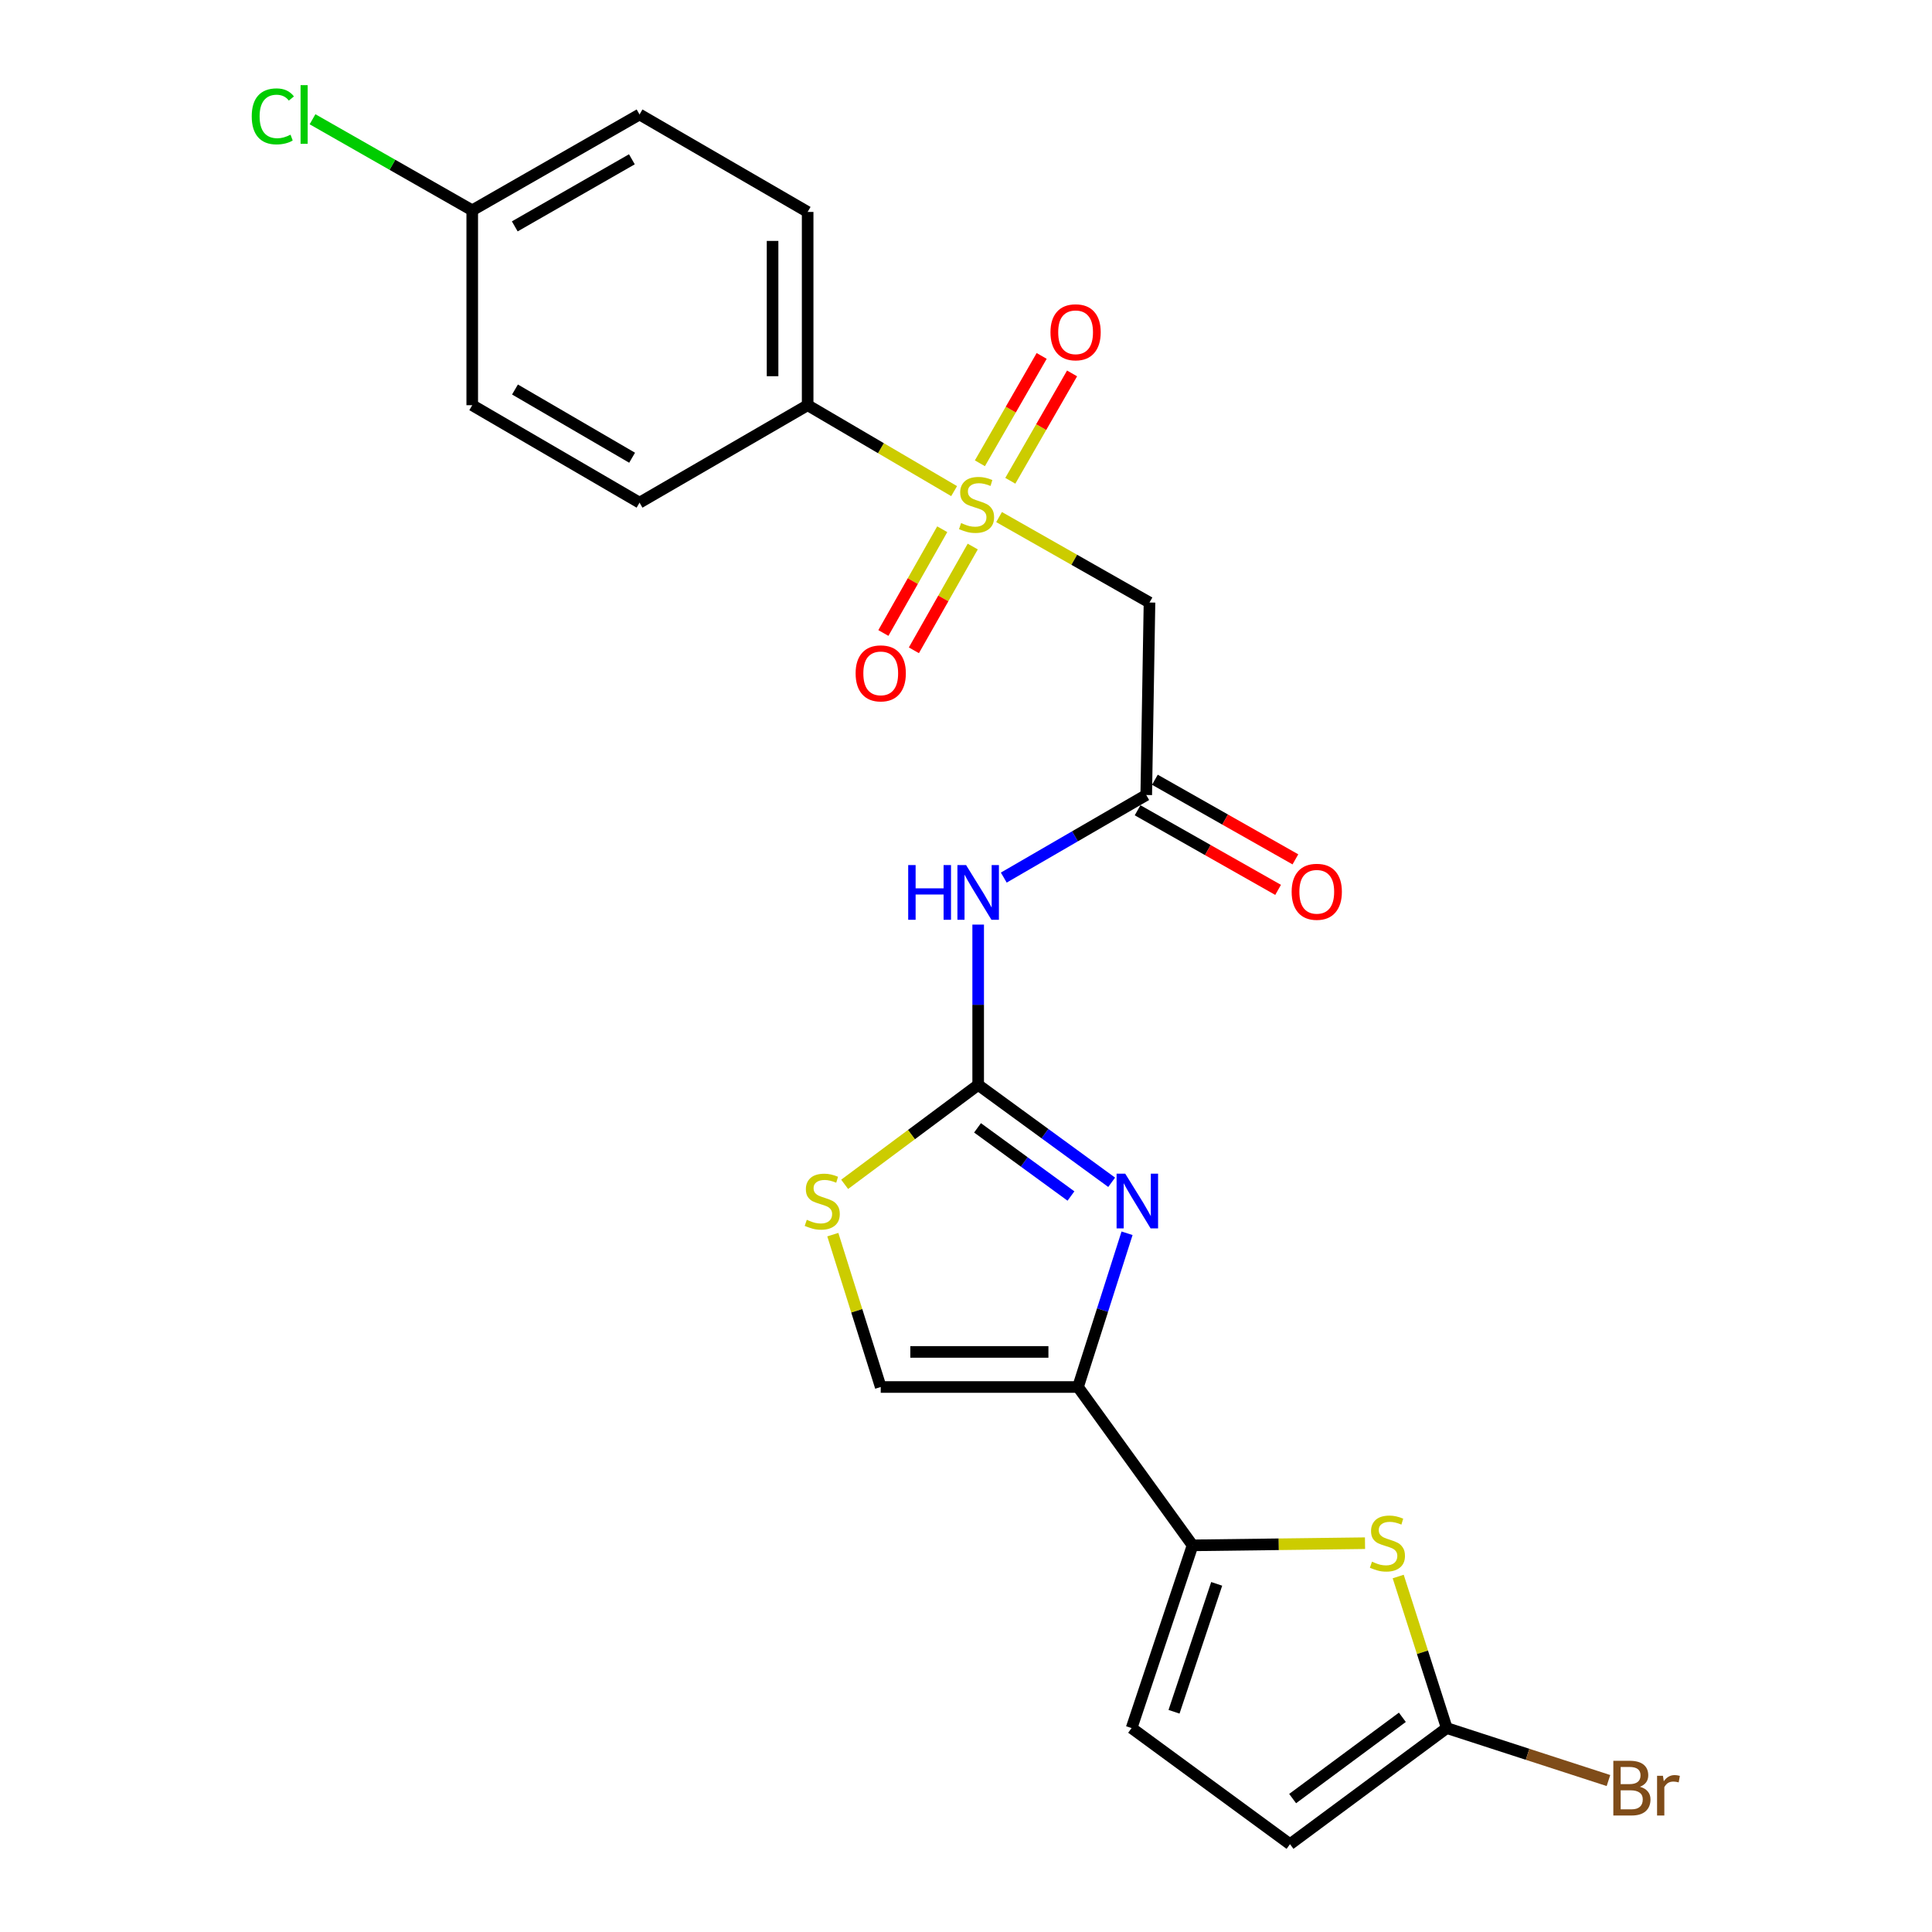 <?xml version='1.0' encoding='iso-8859-1'?>
<svg version='1.1' baseProfile='full'
              xmlns='http://www.w3.org/2000/svg'
                      xmlns:rdkit='http://www.rdkit.org/xml'
                      xmlns:xlink='http://www.w3.org/1999/xlink'
                  xml:space='preserve'
width='1000px' height='1000px' viewBox='0 0 1000 1000'>
<!-- END OF HEADER -->
<rect style='opacity:1.0;fill:#FFFFFF;stroke:none' width='1000' height='1000' x='0' y='0'> </rect>
<path class='bond-5' d='M 517.117,267.634 L 556.047,289.749' style='fill:none;fill-rule:evenodd;stroke:#CCCC00;stroke-width:6px;stroke-linecap:butt;stroke-linejoin:miter;stroke-opacity:1' />
<path class='bond-5' d='M 556.047,289.749 L 594.977,311.864' style='fill:none;fill-rule:evenodd;stroke:#000000;stroke-width:6px;stroke-linecap:butt;stroke-linejoin:miter;stroke-opacity:1' />
<path class='bond-12' d='M 493.849,254.202 L 455.944,231.967' style='fill:none;fill-rule:evenodd;stroke:#CCCC00;stroke-width:6px;stroke-linecap:butt;stroke-linejoin:miter;stroke-opacity:1' />
<path class='bond-12' d='M 455.944,231.967 L 418.038,209.731' style='fill:none;fill-rule:evenodd;stroke:#000000;stroke-width:6px;stroke-linecap:butt;stroke-linejoin:miter;stroke-opacity:1' />
<path class='bond-14' d='M 522.934,248.851 L 538.918,221.066' style='fill:none;fill-rule:evenodd;stroke:#CCCC00;stroke-width:6px;stroke-linecap:butt;stroke-linejoin:miter;stroke-opacity:1' />
<path class='bond-14' d='M 538.918,221.066 L 554.903,193.28' style='fill:none;fill-rule:evenodd;stroke:#FF0000;stroke-width:6px;stroke-linecap:butt;stroke-linejoin:miter;stroke-opacity:1' />
<path class='bond-14' d='M 507.196,239.797 L 523.18,212.012' style='fill:none;fill-rule:evenodd;stroke:#CCCC00;stroke-width:6px;stroke-linecap:butt;stroke-linejoin:miter;stroke-opacity:1' />
<path class='bond-14' d='M 523.18,212.012 L 539.164,184.226' style='fill:none;fill-rule:evenodd;stroke:#FF0000;stroke-width:6px;stroke-linecap:butt;stroke-linejoin:miter;stroke-opacity:1' />
<path class='bond-15' d='M 487.701,273.928 L 472.467,300.783' style='fill:none;fill-rule:evenodd;stroke:#CCCC00;stroke-width:6px;stroke-linecap:butt;stroke-linejoin:miter;stroke-opacity:1' />
<path class='bond-15' d='M 472.467,300.783 L 457.234,327.637' style='fill:none;fill-rule:evenodd;stroke:#FF0000;stroke-width:6px;stroke-linecap:butt;stroke-linejoin:miter;stroke-opacity:1' />
<path class='bond-15' d='M 503.493,282.887 L 488.26,309.741' style='fill:none;fill-rule:evenodd;stroke:#CCCC00;stroke-width:6px;stroke-linecap:butt;stroke-linejoin:miter;stroke-opacity:1' />
<path class='bond-15' d='M 488.26,309.741 L 473.026,336.596' style='fill:none;fill-rule:evenodd;stroke:#FF0000;stroke-width:6px;stroke-linecap:butt;stroke-linejoin:miter;stroke-opacity:1' />
<path class='bond-0' d='M 575.393,611.953 L 540.847,586.747' style='fill:none;fill-rule:evenodd;stroke:#0000FF;stroke-width:6px;stroke-linecap:butt;stroke-linejoin:miter;stroke-opacity:1' />
<path class='bond-0' d='M 540.847,586.747 L 506.301,561.54' style='fill:none;fill-rule:evenodd;stroke:#000000;stroke-width:6px;stroke-linecap:butt;stroke-linejoin:miter;stroke-opacity:1' />
<path class='bond-0' d='M 554.327,619.059 L 530.145,601.414' style='fill:none;fill-rule:evenodd;stroke:#0000FF;stroke-width:6px;stroke-linecap:butt;stroke-linejoin:miter;stroke-opacity:1' />
<path class='bond-0' d='M 530.145,601.414 L 505.962,583.77' style='fill:none;fill-rule:evenodd;stroke:#000000;stroke-width:6px;stroke-linecap:butt;stroke-linejoin:miter;stroke-opacity:1' />
<path class='bond-2' d='M 583.36,638.336 L 570.668,678.123' style='fill:none;fill-rule:evenodd;stroke:#0000FF;stroke-width:6px;stroke-linecap:butt;stroke-linejoin:miter;stroke-opacity:1' />
<path class='bond-2' d='M 570.668,678.123 L 557.977,717.911' style='fill:none;fill-rule:evenodd;stroke:#000000;stroke-width:6px;stroke-linecap:butt;stroke-linejoin:miter;stroke-opacity:1' />
<path class='bond-1' d='M 506.301,561.54 L 506.301,520.055' style='fill:none;fill-rule:evenodd;stroke:#000000;stroke-width:6px;stroke-linecap:butt;stroke-linejoin:miter;stroke-opacity:1' />
<path class='bond-1' d='M 506.301,520.055 L 506.301,478.57' style='fill:none;fill-rule:evenodd;stroke:#0000FF;stroke-width:6px;stroke-linecap:butt;stroke-linejoin:miter;stroke-opacity:1' />
<path class='bond-8' d='M 506.301,561.54 L 471.745,587.277' style='fill:none;fill-rule:evenodd;stroke:#000000;stroke-width:6px;stroke-linecap:butt;stroke-linejoin:miter;stroke-opacity:1' />
<path class='bond-8' d='M 471.745,587.277 L 437.189,613.013' style='fill:none;fill-rule:evenodd;stroke:#CCCC00;stroke-width:6px;stroke-linecap:butt;stroke-linejoin:miter;stroke-opacity:1' />
<path class='bond-3' d='M 557.977,717.911 L 617.269,799.869' style='fill:none;fill-rule:evenodd;stroke:#000000;stroke-width:6px;stroke-linecap:butt;stroke-linejoin:miter;stroke-opacity:1' />
<path class='bond-25' d='M 557.977,717.911 L 455.865,717.911' style='fill:none;fill-rule:evenodd;stroke:#000000;stroke-width:6px;stroke-linecap:butt;stroke-linejoin:miter;stroke-opacity:1' />
<path class='bond-25' d='M 542.66,699.754 L 471.182,699.754' style='fill:none;fill-rule:evenodd;stroke:#000000;stroke-width:6px;stroke-linecap:butt;stroke-linejoin:miter;stroke-opacity:1' />
<path class='bond-4' d='M 617.269,799.869 L 661.899,799.311' style='fill:none;fill-rule:evenodd;stroke:#000000;stroke-width:6px;stroke-linecap:butt;stroke-linejoin:miter;stroke-opacity:1' />
<path class='bond-4' d='M 661.899,799.311 L 706.529,798.753' style='fill:none;fill-rule:evenodd;stroke:#CCCC00;stroke-width:6px;stroke-linecap:butt;stroke-linejoin:miter;stroke-opacity:1' />
<path class='bond-11' d='M 617.269,799.869 L 585.717,894.446' style='fill:none;fill-rule:evenodd;stroke:#000000;stroke-width:6px;stroke-linecap:butt;stroke-linejoin:miter;stroke-opacity:1' />
<path class='bond-11' d='M 629.76,819.802 L 607.673,886.006' style='fill:none;fill-rule:evenodd;stroke:#000000;stroke-width:6px;stroke-linecap:butt;stroke-linejoin:miter;stroke-opacity:1' />
<path class='bond-9' d='M 723.704,816.004 L 736.27,855.225' style='fill:none;fill-rule:evenodd;stroke:#CCCC00;stroke-width:6px;stroke-linecap:butt;stroke-linejoin:miter;stroke-opacity:1' />
<path class='bond-9' d='M 736.27,855.225 L 748.836,894.446' style='fill:none;fill-rule:evenodd;stroke:#000000;stroke-width:6px;stroke-linecap:butt;stroke-linejoin:miter;stroke-opacity:1' />
<path class='bond-7' d='M 594.977,311.864 L 593.292,411.494' style='fill:none;fill-rule:evenodd;stroke:#000000;stroke-width:6px;stroke-linecap:butt;stroke-linejoin:miter;stroke-opacity:1' />
<path class='bond-6' d='M 519.554,454.237 L 556.423,432.866' style='fill:none;fill-rule:evenodd;stroke:#0000FF;stroke-width:6px;stroke-linecap:butt;stroke-linejoin:miter;stroke-opacity:1' />
<path class='bond-6' d='M 556.423,432.866 L 593.292,411.494' style='fill:none;fill-rule:evenodd;stroke:#000000;stroke-width:6px;stroke-linecap:butt;stroke-linejoin:miter;stroke-opacity:1' />
<path class='bond-16' d='M 588.817,419.393 L 625.18,439.997' style='fill:none;fill-rule:evenodd;stroke:#000000;stroke-width:6px;stroke-linecap:butt;stroke-linejoin:miter;stroke-opacity:1' />
<path class='bond-16' d='M 625.18,439.997 L 661.543,460.602' style='fill:none;fill-rule:evenodd;stroke:#FF0000;stroke-width:6px;stroke-linecap:butt;stroke-linejoin:miter;stroke-opacity:1' />
<path class='bond-16' d='M 597.768,403.596 L 634.131,424.2' style='fill:none;fill-rule:evenodd;stroke:#000000;stroke-width:6px;stroke-linecap:butt;stroke-linejoin:miter;stroke-opacity:1' />
<path class='bond-16' d='M 634.131,424.2 L 670.494,444.805' style='fill:none;fill-rule:evenodd;stroke:#FF0000;stroke-width:6px;stroke-linecap:butt;stroke-linejoin:miter;stroke-opacity:1' />
<path class='bond-10' d='M 431.066,639.052 L 443.466,678.482' style='fill:none;fill-rule:evenodd;stroke:#CCCC00;stroke-width:6px;stroke-linecap:butt;stroke-linejoin:miter;stroke-opacity:1' />
<path class='bond-10' d='M 443.466,678.482 L 455.865,717.911' style='fill:none;fill-rule:evenodd;stroke:#000000;stroke-width:6px;stroke-linecap:butt;stroke-linejoin:miter;stroke-opacity:1' />
<path class='bond-19' d='M 748.836,894.446 L 790.685,908.026' style='fill:none;fill-rule:evenodd;stroke:#000000;stroke-width:6px;stroke-linecap:butt;stroke-linejoin:miter;stroke-opacity:1' />
<path class='bond-19' d='M 790.685,908.026 L 832.535,921.606' style='fill:none;fill-rule:evenodd;stroke:#7F4C19;stroke-width:6px;stroke-linecap:butt;stroke-linejoin:miter;stroke-opacity:1' />
<path class='bond-26' d='M 748.836,894.446 L 667.705,954.545' style='fill:none;fill-rule:evenodd;stroke:#000000;stroke-width:6px;stroke-linecap:butt;stroke-linejoin:miter;stroke-opacity:1' />
<path class='bond-26' d='M 725.858,888.871 L 669.067,930.941' style='fill:none;fill-rule:evenodd;stroke:#000000;stroke-width:6px;stroke-linecap:butt;stroke-linejoin:miter;stroke-opacity:1' />
<path class='bond-13' d='M 585.717,894.446 L 667.705,954.545' style='fill:none;fill-rule:evenodd;stroke:#000000;stroke-width:6px;stroke-linecap:butt;stroke-linejoin:miter;stroke-opacity:1' />
<path class='bond-17' d='M 418.038,209.731 L 418.038,109.697' style='fill:none;fill-rule:evenodd;stroke:#000000;stroke-width:6px;stroke-linecap:butt;stroke-linejoin:miter;stroke-opacity:1' />
<path class='bond-17' d='M 399.881,194.726 L 399.881,124.702' style='fill:none;fill-rule:evenodd;stroke:#000000;stroke-width:6px;stroke-linecap:butt;stroke-linejoin:miter;stroke-opacity:1' />
<path class='bond-18' d='M 418.038,209.731 L 331.027,260.177' style='fill:none;fill-rule:evenodd;stroke:#000000;stroke-width:6px;stroke-linecap:butt;stroke-linejoin:miter;stroke-opacity:1' />
<path class='bond-22' d='M 418.038,109.697 L 331.027,59.251' style='fill:none;fill-rule:evenodd;stroke:#000000;stroke-width:6px;stroke-linecap:butt;stroke-linejoin:miter;stroke-opacity:1' />
<path class='bond-21' d='M 331.027,260.177 L 244.428,209.731' style='fill:none;fill-rule:evenodd;stroke:#000000;stroke-width:6px;stroke-linecap:butt;stroke-linejoin:miter;stroke-opacity:1' />
<path class='bond-21' d='M 327.176,236.921 L 266.557,201.609' style='fill:none;fill-rule:evenodd;stroke:#000000;stroke-width:6px;stroke-linecap:butt;stroke-linejoin:miter;stroke-opacity:1' />
<path class='bond-20' d='M 244.428,108.86 L 244.428,209.731' style='fill:none;fill-rule:evenodd;stroke:#000000;stroke-width:6px;stroke-linecap:butt;stroke-linejoin:miter;stroke-opacity:1' />
<path class='bond-23' d='M 244.428,108.86 L 203.095,85.294' style='fill:none;fill-rule:evenodd;stroke:#000000;stroke-width:6px;stroke-linecap:butt;stroke-linejoin:miter;stroke-opacity:1' />
<path class='bond-23' d='M 203.095,85.294 L 161.761,61.728' style='fill:none;fill-rule:evenodd;stroke:#00CC00;stroke-width:6px;stroke-linecap:butt;stroke-linejoin:miter;stroke-opacity:1' />
<path class='bond-24' d='M 244.428,108.86 L 331.027,59.251' style='fill:none;fill-rule:evenodd;stroke:#000000;stroke-width:6px;stroke-linecap:butt;stroke-linejoin:miter;stroke-opacity:1' />
<path class='bond-24' d='M 266.443,117.174 L 327.062,82.448' style='fill:none;fill-rule:evenodd;stroke:#000000;stroke-width:6px;stroke-linecap:butt;stroke-linejoin:miter;stroke-opacity:1' />
<path  class='atom-0' d='M 497.463 270.734
Q 497.783 270.854, 499.103 271.414
Q 500.423 271.974, 501.863 272.334
Q 503.343 272.654, 504.783 272.654
Q 507.463 272.654, 509.023 271.374
Q 510.583 270.054, 510.583 267.774
Q 510.583 266.214, 509.783 265.254
Q 509.023 264.294, 507.823 263.774
Q 506.623 263.254, 504.623 262.654
Q 502.103 261.894, 500.583 261.174
Q 499.103 260.454, 498.023 258.934
Q 496.983 257.414, 496.983 254.854
Q 496.983 251.294, 499.383 249.094
Q 501.823 246.894, 506.623 246.894
Q 509.903 246.894, 513.623 248.454
L 512.703 251.534
Q 509.303 250.134, 506.743 250.134
Q 503.983 250.134, 502.463 251.294
Q 500.943 252.414, 500.983 254.374
Q 500.983 255.894, 501.743 256.814
Q 502.543 257.734, 503.663 258.254
Q 504.823 258.774, 506.743 259.374
Q 509.303 260.174, 510.823 260.974
Q 512.343 261.774, 513.423 263.414
Q 514.543 265.014, 514.543 267.774
Q 514.543 271.694, 511.903 273.814
Q 509.303 275.894, 504.943 275.894
Q 502.423 275.894, 500.503 275.334
Q 498.623 274.814, 496.383 273.894
L 497.463 270.734
' fill='#CCCC00'/>
<path  class='atom-1' d='M 582.422 607.49
L 591.702 622.49
Q 592.622 623.97, 594.102 626.65
Q 595.582 629.33, 595.662 629.49
L 595.662 607.49
L 599.422 607.49
L 599.422 635.81
L 595.542 635.81
L 585.582 619.41
Q 584.422 617.49, 583.182 615.29
Q 581.982 613.09, 581.622 612.41
L 581.622 635.81
L 577.942 635.81
L 577.942 607.49
L 582.422 607.49
' fill='#0000FF'/>
<path  class='atom-5' d='M 710.131 808.328
Q 710.451 808.448, 711.771 809.008
Q 713.091 809.568, 714.531 809.928
Q 716.011 810.248, 717.451 810.248
Q 720.131 810.248, 721.691 808.968
Q 723.251 807.648, 723.251 805.368
Q 723.251 803.808, 722.451 802.848
Q 721.691 801.888, 720.491 801.368
Q 719.291 800.848, 717.291 800.248
Q 714.771 799.488, 713.251 798.768
Q 711.771 798.048, 710.691 796.528
Q 709.651 795.008, 709.651 792.448
Q 709.651 788.888, 712.051 786.688
Q 714.491 784.488, 719.291 784.488
Q 722.571 784.488, 726.291 786.048
L 725.371 789.128
Q 721.971 787.728, 719.411 787.728
Q 716.651 787.728, 715.131 788.888
Q 713.611 790.008, 713.651 791.968
Q 713.651 793.488, 714.411 794.408
Q 715.211 795.328, 716.331 795.848
Q 717.491 796.368, 719.411 796.968
Q 721.971 797.768, 723.491 798.568
Q 725.011 799.368, 726.091 801.008
Q 727.211 802.608, 727.211 805.368
Q 727.211 809.288, 724.571 811.408
Q 721.971 813.488, 717.611 813.488
Q 715.091 813.488, 713.171 812.928
Q 711.291 812.408, 709.051 811.488
L 710.131 808.328
' fill='#CCCC00'/>
<path  class='atom-7' d='M 470.081 447.76
L 473.921 447.76
L 473.921 459.8
L 488.401 459.8
L 488.401 447.76
L 492.241 447.76
L 492.241 476.08
L 488.401 476.08
L 488.401 463
L 473.921 463
L 473.921 476.08
L 470.081 476.08
L 470.081 447.76
' fill='#0000FF'/>
<path  class='atom-7' d='M 500.041 447.76
L 509.321 462.76
Q 510.241 464.24, 511.721 466.92
Q 513.201 469.6, 513.281 469.76
L 513.281 447.76
L 517.041 447.76
L 517.041 476.08
L 513.161 476.08
L 503.201 459.68
Q 502.041 457.76, 500.801 455.56
Q 499.601 453.36, 499.241 452.68
L 499.241 476.08
L 495.561 476.08
L 495.561 447.76
L 500.041 447.76
' fill='#0000FF'/>
<path  class='atom-9' d='M 417.593 631.37
Q 417.913 631.49, 419.233 632.05
Q 420.553 632.61, 421.993 632.97
Q 423.473 633.29, 424.913 633.29
Q 427.593 633.29, 429.153 632.01
Q 430.713 630.69, 430.713 628.41
Q 430.713 626.85, 429.913 625.89
Q 429.153 624.93, 427.953 624.41
Q 426.753 623.89, 424.753 623.29
Q 422.233 622.53, 420.713 621.81
Q 419.233 621.09, 418.153 619.57
Q 417.113 618.05, 417.113 615.49
Q 417.113 611.93, 419.513 609.73
Q 421.953 607.53, 426.753 607.53
Q 430.033 607.53, 433.753 609.09
L 432.833 612.17
Q 429.433 610.77, 426.873 610.77
Q 424.113 610.77, 422.593 611.93
Q 421.073 613.05, 421.113 615.01
Q 421.113 616.53, 421.873 617.45
Q 422.673 618.37, 423.793 618.89
Q 424.953 619.41, 426.873 620.01
Q 429.433 620.81, 430.953 621.61
Q 432.473 622.41, 433.553 624.05
Q 434.673 625.65, 434.673 628.41
Q 434.673 632.33, 432.033 634.45
Q 429.433 636.53, 425.073 636.53
Q 422.553 636.53, 420.633 635.97
Q 418.753 635.45, 416.513 634.53
L 417.593 631.37
' fill='#CCCC00'/>
<path  class='atom-15' d='M 543.726 171.985
Q 543.726 165.185, 547.086 161.385
Q 550.446 157.585, 556.726 157.585
Q 563.006 157.585, 566.366 161.385
Q 569.726 165.185, 569.726 171.985
Q 569.726 178.865, 566.326 182.785
Q 562.926 186.665, 556.726 186.665
Q 550.486 186.665, 547.086 182.785
Q 543.726 178.905, 543.726 171.985
M 556.726 183.465
Q 561.046 183.465, 563.366 180.585
Q 565.726 177.665, 565.726 171.985
Q 565.726 166.425, 563.366 163.625
Q 561.046 160.785, 556.726 160.785
Q 552.406 160.785, 550.046 163.585
Q 547.726 166.385, 547.726 171.985
Q 547.726 177.705, 550.046 180.585
Q 552.406 183.465, 556.726 183.465
' fill='#FF0000'/>
<path  class='atom-16' d='M 442.865 348.53
Q 442.865 341.73, 446.225 337.93
Q 449.585 334.13, 455.865 334.13
Q 462.145 334.13, 465.505 337.93
Q 468.865 341.73, 468.865 348.53
Q 468.865 355.41, 465.465 359.33
Q 462.065 363.21, 455.865 363.21
Q 449.625 363.21, 446.225 359.33
Q 442.865 355.45, 442.865 348.53
M 455.865 360.01
Q 460.185 360.01, 462.505 357.13
Q 464.865 354.21, 464.865 348.53
Q 464.865 342.97, 462.505 340.17
Q 460.185 337.33, 455.865 337.33
Q 451.545 337.33, 449.185 340.13
Q 446.865 342.93, 446.865 348.53
Q 446.865 354.25, 449.185 357.13
Q 451.545 360.01, 455.865 360.01
' fill='#FF0000'/>
<path  class='atom-17' d='M 668.555 461.586
Q 668.555 454.786, 671.915 450.986
Q 675.275 447.186, 681.555 447.186
Q 687.835 447.186, 691.195 450.986
Q 694.555 454.786, 694.555 461.586
Q 694.555 468.466, 691.155 472.386
Q 687.755 476.266, 681.555 476.266
Q 675.315 476.266, 671.915 472.386
Q 668.555 468.506, 668.555 461.586
M 681.555 473.066
Q 685.875 473.066, 688.195 470.186
Q 690.555 467.266, 690.555 461.586
Q 690.555 456.026, 688.195 453.226
Q 685.875 450.386, 681.555 450.386
Q 677.235 450.386, 674.875 453.186
Q 672.555 455.986, 672.555 461.586
Q 672.555 467.306, 674.875 470.186
Q 677.235 473.066, 681.555 473.066
' fill='#FF0000'/>
<path  class='atom-20' d='M 848.814 924.825
Q 851.534 925.585, 852.894 927.265
Q 854.294 928.905, 854.294 931.345
Q 854.294 935.265, 851.774 937.505
Q 849.294 939.705, 844.574 939.705
L 835.054 939.705
L 835.054 911.385
L 843.414 911.385
Q 848.254 911.385, 850.694 913.345
Q 853.134 915.305, 853.134 918.905
Q 853.134 923.185, 848.814 924.825
M 838.854 914.585
L 838.854 923.465
L 843.414 923.465
Q 846.214 923.465, 847.654 922.345
Q 849.134 921.185, 849.134 918.905
Q 849.134 914.585, 843.414 914.585
L 838.854 914.585
M 844.574 936.505
Q 847.334 936.505, 848.814 935.185
Q 850.294 933.865, 850.294 931.345
Q 850.294 929.025, 848.654 927.865
Q 847.054 926.665, 843.974 926.665
L 838.854 926.665
L 838.854 936.505
L 844.574 936.505
' fill='#7F4C19'/>
<path  class='atom-20' d='M 860.734 919.145
L 861.174 921.985
Q 863.334 918.785, 866.854 918.785
Q 867.974 918.785, 869.494 919.185
L 868.894 922.545
Q 867.174 922.145, 866.214 922.145
Q 864.534 922.145, 863.414 922.825
Q 862.334 923.465, 861.454 925.025
L 861.454 939.705
L 857.694 939.705
L 857.694 919.145
L 860.734 919.145
' fill='#7F4C19'/>
<path  class='atom-24' d='M 130.297 60.231
Q 130.297 53.191, 133.577 49.511
Q 136.897 45.791, 143.177 45.791
Q 149.017 45.791, 152.137 49.911
L 149.497 52.071
Q 147.217 49.071, 143.177 49.071
Q 138.897 49.071, 136.617 51.951
Q 134.377 54.791, 134.377 60.231
Q 134.377 65.831, 136.697 68.711
Q 139.057 71.591, 143.617 71.591
Q 146.737 71.591, 150.377 69.711
L 151.497 72.711
Q 150.017 73.671, 147.777 74.231
Q 145.537 74.791, 143.057 74.791
Q 136.897 74.791, 133.577 71.031
Q 130.297 67.271, 130.297 60.231
' fill='#00CC00'/>
<path  class='atom-24' d='M 155.577 44.071
L 159.257 44.071
L 159.257 74.431
L 155.577 74.431
L 155.577 44.071
' fill='#00CC00'/>
</svg>
